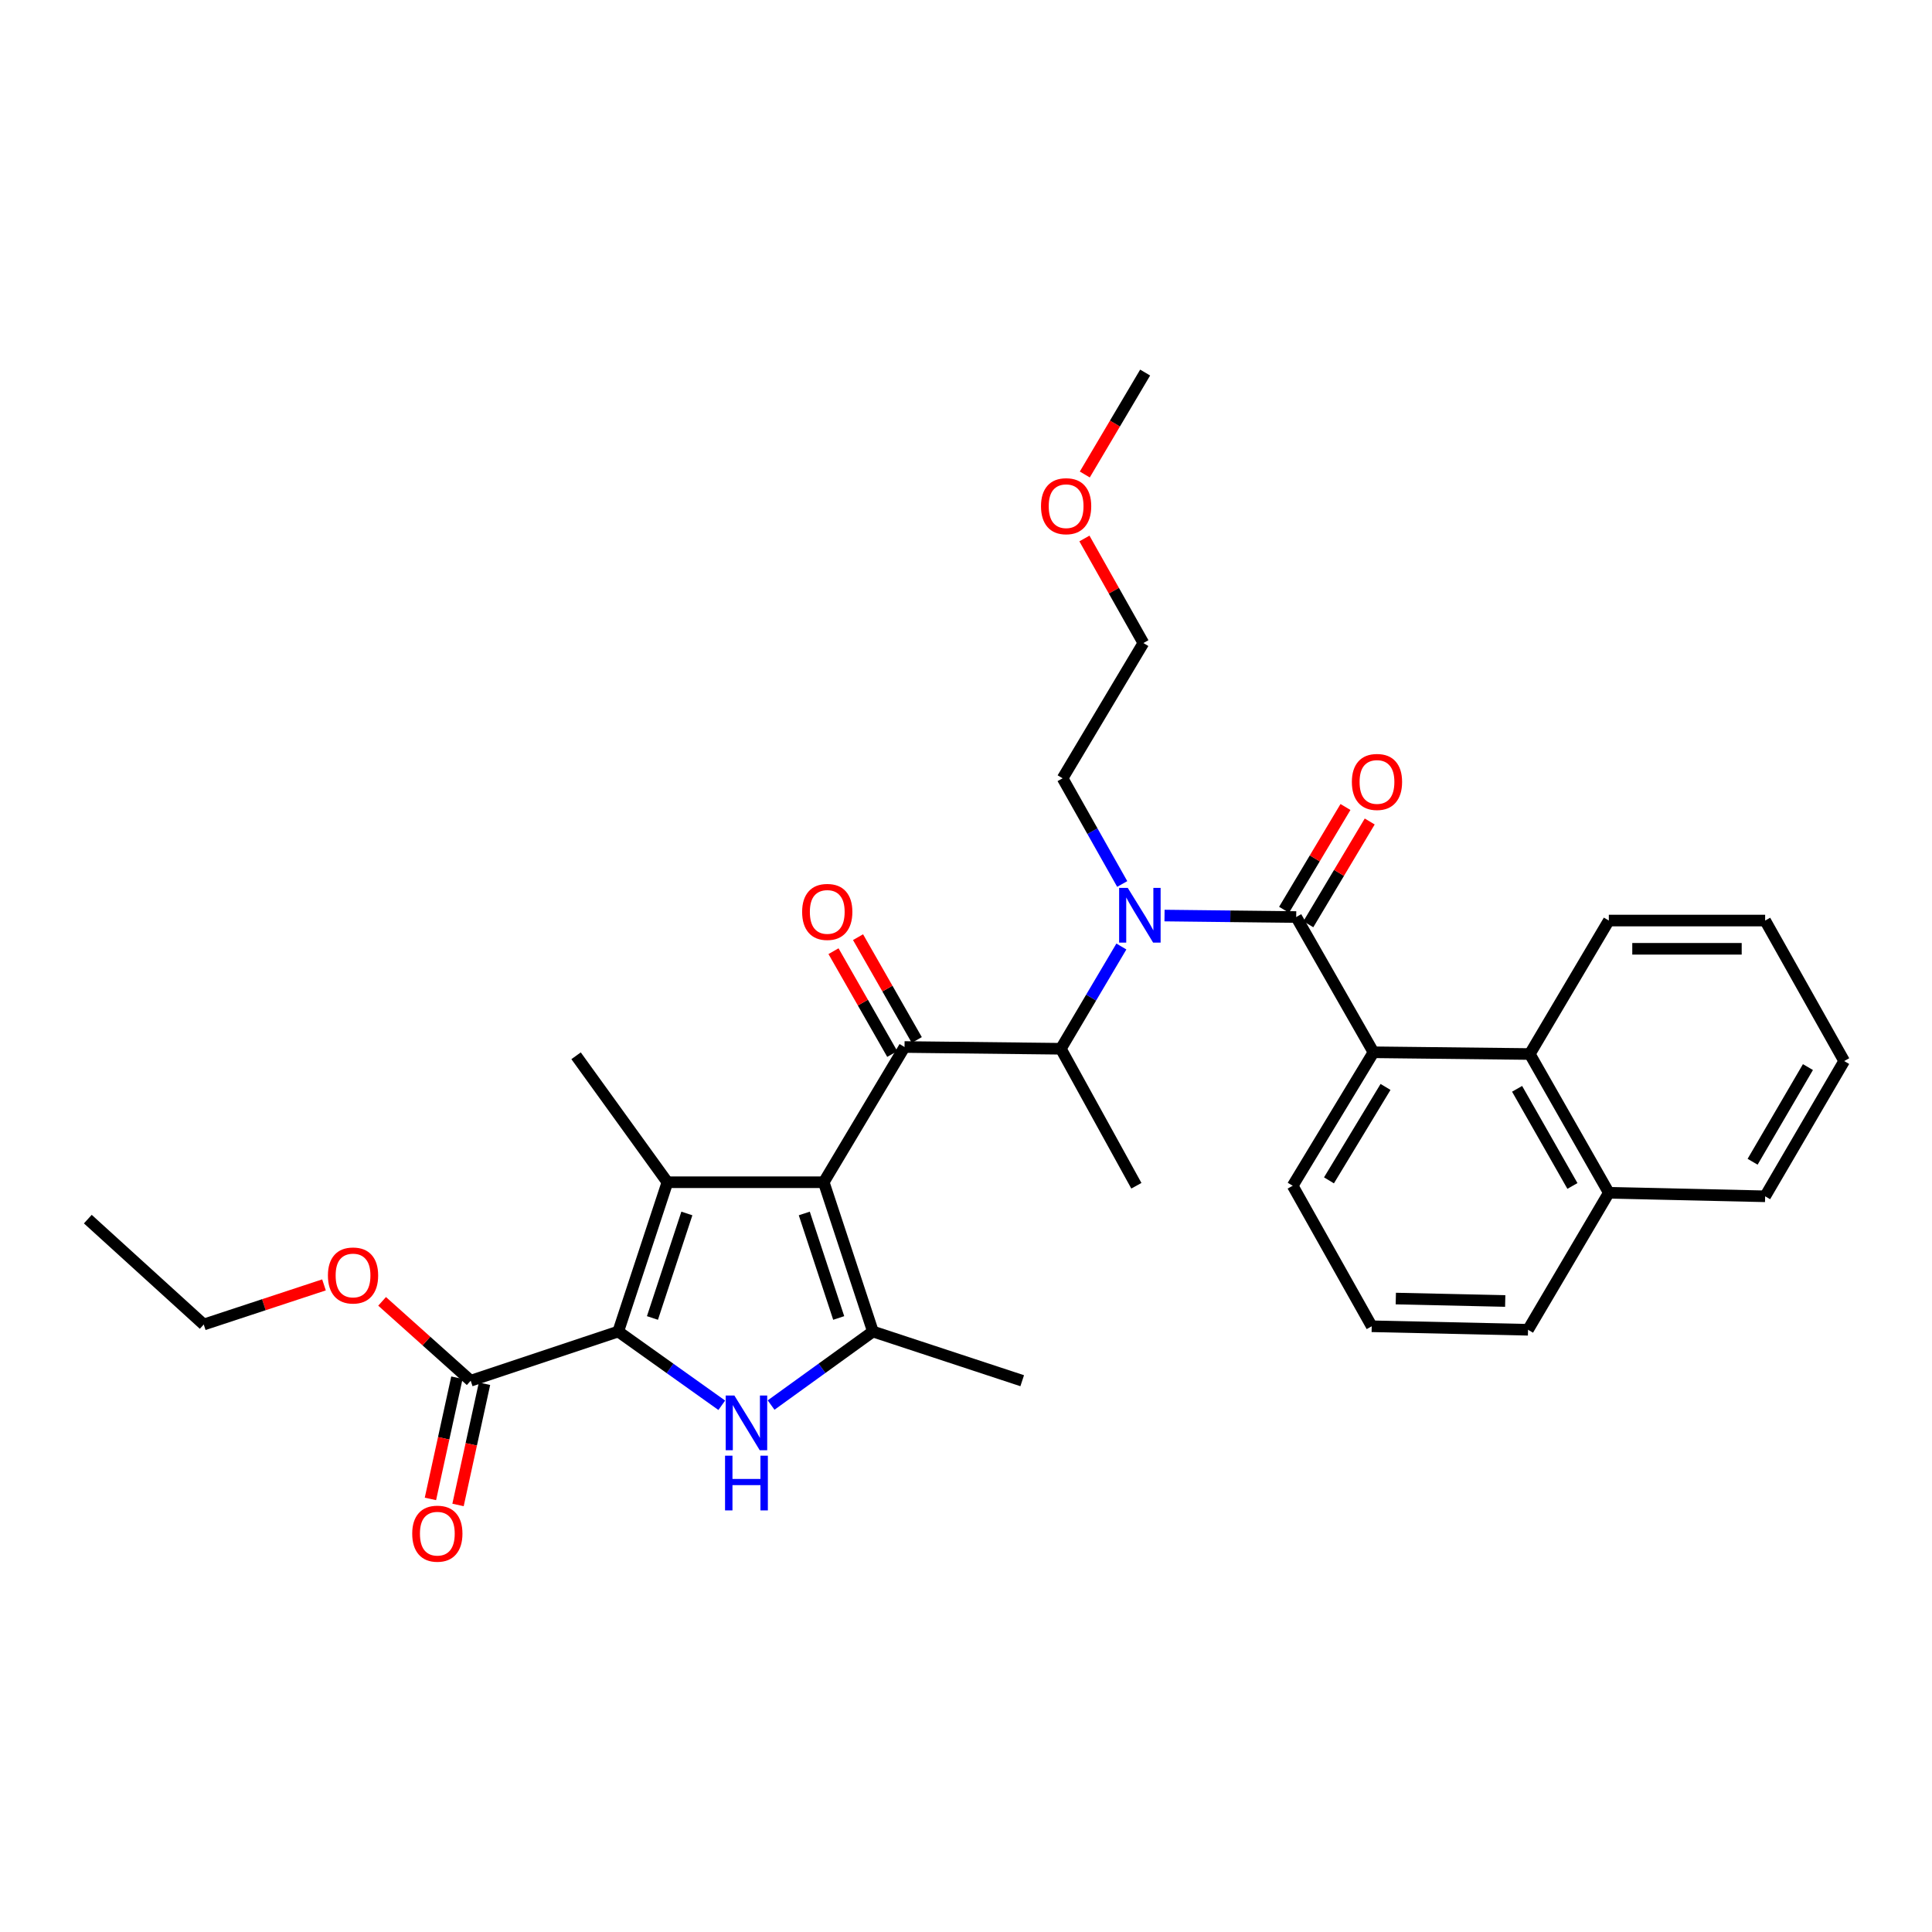<?xml version='1.0' encoding='iso-8859-1'?>
<svg version='1.1' baseProfile='full'
              xmlns='http://www.w3.org/2000/svg'
                      xmlns:rdkit='http://www.rdkit.org/xml'
                      xmlns:xlink='http://www.w3.org/1999/xlink'
                  xml:space='preserve'
width='1000px' height='1000px' viewBox='0 0 1000 1000'>
<!-- END OF HEADER -->
<rect style='opacity:1.0;fill:#FFFFFF;stroke:none' width='1000' height='1000' x='0' y='0'> </rect>
<path class='bond-0' d='M 580.861,457.55 L 565.432,430.195' style='fill:none;fill-rule:evenodd;stroke:#0000FF;stroke-width:6px;stroke-linecap:butt;stroke-linejoin:miter;stroke-opacity:1' />
<path class='bond-0' d='M 565.432,430.195 L 550.002,402.84' style='fill:none;fill-rule:evenodd;stroke:#000000;stroke-width:6px;stroke-linecap:butt;stroke-linejoin:miter;stroke-opacity:1' />
<path class='bond-1' d='M 580.425,489.912 L 564.759,516.375' style='fill:none;fill-rule:evenodd;stroke:#0000FF;stroke-width:6px;stroke-linecap:butt;stroke-linejoin:miter;stroke-opacity:1' />
<path class='bond-1' d='M 564.759,516.375 L 549.092,542.838' style='fill:none;fill-rule:evenodd;stroke:#000000;stroke-width:6px;stroke-linecap:butt;stroke-linejoin:miter;stroke-opacity:1' />
<path class='bond-2' d='M 602.759,473.888 L 636.834,474.272' style='fill:none;fill-rule:evenodd;stroke:#0000FF;stroke-width:6px;stroke-linecap:butt;stroke-linejoin:miter;stroke-opacity:1' />
<path class='bond-2' d='M 636.834,474.272 L 670.909,474.655' style='fill:none;fill-rule:evenodd;stroke:#000000;stroke-width:6px;stroke-linecap:butt;stroke-linejoin:miter;stroke-opacity:1' />
<path class='bond-3' d='M 710.911,544.658 L 791.817,545.56' style='fill:none;fill-rule:evenodd;stroke:#000000;stroke-width:6px;stroke-linecap:butt;stroke-linejoin:miter;stroke-opacity:1' />
<path class='bond-4' d='M 710.911,544.658 L 669.09,613.743' style='fill:none;fill-rule:evenodd;stroke:#000000;stroke-width:6px;stroke-linecap:butt;stroke-linejoin:miter;stroke-opacity:1' />
<path class='bond-4' d='M 717.147,562.593 L 687.872,610.953' style='fill:none;fill-rule:evenodd;stroke:#000000;stroke-width:6px;stroke-linecap:butt;stroke-linejoin:miter;stroke-opacity:1' />
<path class='bond-5' d='M 710.911,544.658 L 670.909,474.655' style='fill:none;fill-rule:evenodd;stroke:#000000;stroke-width:6px;stroke-linecap:butt;stroke-linejoin:miter;stroke-opacity:1' />
<path class='bond-6' d='M 549.092,542.838 L 468.179,541.928' style='fill:none;fill-rule:evenodd;stroke:#000000;stroke-width:6px;stroke-linecap:butt;stroke-linejoin:miter;stroke-opacity:1' />
<path class='bond-7' d='M 549.092,542.838 L 588.184,613.743' style='fill:none;fill-rule:evenodd;stroke:#000000;stroke-width:6px;stroke-linecap:butt;stroke-linejoin:miter;stroke-opacity:1' />
<path class='bond-8' d='M 468.179,541.928 L 426.365,611.923' style='fill:none;fill-rule:evenodd;stroke:#000000;stroke-width:6px;stroke-linecap:butt;stroke-linejoin:miter;stroke-opacity:1' />
<path class='bond-9' d='M 474.527,538.301 L 459.323,511.688' style='fill:none;fill-rule:evenodd;stroke:#000000;stroke-width:6px;stroke-linecap:butt;stroke-linejoin:miter;stroke-opacity:1' />
<path class='bond-9' d='M 459.323,511.688 L 444.118,485.074' style='fill:none;fill-rule:evenodd;stroke:#FF0000;stroke-width:6px;stroke-linecap:butt;stroke-linejoin:miter;stroke-opacity:1' />
<path class='bond-9' d='M 461.83,545.555 L 446.626,518.942' style='fill:none;fill-rule:evenodd;stroke:#000000;stroke-width:6px;stroke-linecap:butt;stroke-linejoin:miter;stroke-opacity:1' />
<path class='bond-9' d='M 446.626,518.942 L 431.421,492.328' style='fill:none;fill-rule:evenodd;stroke:#FF0000;stroke-width:6px;stroke-linecap:butt;stroke-linejoin:miter;stroke-opacity:1' />
<path class='bond-10' d='M 677.186,478.404 L 693.076,451.802' style='fill:none;fill-rule:evenodd;stroke:#000000;stroke-width:6px;stroke-linecap:butt;stroke-linejoin:miter;stroke-opacity:1' />
<path class='bond-10' d='M 693.076,451.802 L 708.966,425.199' style='fill:none;fill-rule:evenodd;stroke:#FF0000;stroke-width:6px;stroke-linecap:butt;stroke-linejoin:miter;stroke-opacity:1' />
<path class='bond-10' d='M 664.633,470.906 L 680.522,444.303' style='fill:none;fill-rule:evenodd;stroke:#000000;stroke-width:6px;stroke-linecap:butt;stroke-linejoin:miter;stroke-opacity:1' />
<path class='bond-10' d='M 680.522,444.303 L 696.412,417.701' style='fill:none;fill-rule:evenodd;stroke:#FF0000;stroke-width:6px;stroke-linecap:butt;stroke-linejoin:miter;stroke-opacity:1' />
<path class='bond-11' d='M 791.817,545.56 L 832.728,617.383' style='fill:none;fill-rule:evenodd;stroke:#000000;stroke-width:6px;stroke-linecap:butt;stroke-linejoin:miter;stroke-opacity:1' />
<path class='bond-11' d='M 785.247,563.571 L 813.885,613.847' style='fill:none;fill-rule:evenodd;stroke:#000000;stroke-width:6px;stroke-linecap:butt;stroke-linejoin:miter;stroke-opacity:1' />
<path class='bond-12' d='M 791.817,545.56 L 832.728,476.475' style='fill:none;fill-rule:evenodd;stroke:#000000;stroke-width:6px;stroke-linecap:butt;stroke-linejoin:miter;stroke-opacity:1' />
<path class='bond-13' d='M 832.728,617.383 L 913.634,619.202' style='fill:none;fill-rule:evenodd;stroke:#000000;stroke-width:6px;stroke-linecap:butt;stroke-linejoin:miter;stroke-opacity:1' />
<path class='bond-14' d='M 832.728,617.383 L 790.907,688.288' style='fill:none;fill-rule:evenodd;stroke:#000000;stroke-width:6px;stroke-linecap:butt;stroke-linejoin:miter;stroke-opacity:1' />
<path class='bond-15' d='M 669.09,613.743 L 710.001,686.476' style='fill:none;fill-rule:evenodd;stroke:#000000;stroke-width:6px;stroke-linecap:butt;stroke-linejoin:miter;stroke-opacity:1' />
<path class='bond-16' d='M 561.294,278.719 L 576.555,305.778' style='fill:none;fill-rule:evenodd;stroke:#FF0000;stroke-width:6px;stroke-linecap:butt;stroke-linejoin:miter;stroke-opacity:1' />
<path class='bond-16' d='M 576.555,305.778 L 591.816,332.837' style='fill:none;fill-rule:evenodd;stroke:#000000;stroke-width:6px;stroke-linecap:butt;stroke-linejoin:miter;stroke-opacity:1' />
<path class='bond-17' d='M 561.489,245.597 L 577.107,219.218' style='fill:none;fill-rule:evenodd;stroke:#FF0000;stroke-width:6px;stroke-linecap:butt;stroke-linejoin:miter;stroke-opacity:1' />
<path class='bond-17' d='M 577.107,219.218 L 592.726,192.839' style='fill:none;fill-rule:evenodd;stroke:#000000;stroke-width:6px;stroke-linecap:butt;stroke-linejoin:miter;stroke-opacity:1' />
<path class='bond-18' d='M 550.002,402.84 L 591.816,332.837' style='fill:none;fill-rule:evenodd;stroke:#000000;stroke-width:6px;stroke-linecap:butt;stroke-linejoin:miter;stroke-opacity:1' />
<path class='bond-19' d='M 399.122,727.256 L 425.47,708.227' style='fill:none;fill-rule:evenodd;stroke:#0000FF;stroke-width:6px;stroke-linecap:butt;stroke-linejoin:miter;stroke-opacity:1' />
<path class='bond-19' d='M 425.47,708.227 L 451.817,689.197' style='fill:none;fill-rule:evenodd;stroke:#000000;stroke-width:6px;stroke-linecap:butt;stroke-linejoin:miter;stroke-opacity:1' />
<path class='bond-20' d='M 373.587,727.369 L 346.793,708.283' style='fill:none;fill-rule:evenodd;stroke:#0000FF;stroke-width:6px;stroke-linecap:butt;stroke-linejoin:miter;stroke-opacity:1' />
<path class='bond-20' d='M 346.793,708.283 L 320,689.197' style='fill:none;fill-rule:evenodd;stroke:#000000;stroke-width:6px;stroke-linecap:butt;stroke-linejoin:miter;stroke-opacity:1' />
<path class='bond-21' d='M 451.817,689.197 L 529.091,714.658' style='fill:none;fill-rule:evenodd;stroke:#000000;stroke-width:6px;stroke-linecap:butt;stroke-linejoin:miter;stroke-opacity:1' />
<path class='bond-22' d='M 451.817,689.197 L 426.365,611.923' style='fill:none;fill-rule:evenodd;stroke:#000000;stroke-width:6px;stroke-linecap:butt;stroke-linejoin:miter;stroke-opacity:1' />
<path class='bond-22' d='M 434.111,682.181 L 416.294,628.089' style='fill:none;fill-rule:evenodd;stroke:#000000;stroke-width:6px;stroke-linecap:butt;stroke-linejoin:miter;stroke-opacity:1' />
<path class='bond-23' d='M 426.365,611.923 L 345.452,611.923' style='fill:none;fill-rule:evenodd;stroke:#000000;stroke-width:6px;stroke-linecap:butt;stroke-linejoin:miter;stroke-opacity:1' />
<path class='bond-24' d='M 345.452,611.923 L 298.179,546.47' style='fill:none;fill-rule:evenodd;stroke:#000000;stroke-width:6px;stroke-linecap:butt;stroke-linejoin:miter;stroke-opacity:1' />
<path class='bond-25' d='M 345.452,611.923 L 320,689.197' style='fill:none;fill-rule:evenodd;stroke:#000000;stroke-width:6px;stroke-linecap:butt;stroke-linejoin:miter;stroke-opacity:1' />
<path class='bond-25' d='M 355.523,628.089 L 337.707,682.181' style='fill:none;fill-rule:evenodd;stroke:#000000;stroke-width:6px;stroke-linecap:butt;stroke-linejoin:miter;stroke-opacity:1' />
<path class='bond-26' d='M 320,689.197 L 243.636,714.658' style='fill:none;fill-rule:evenodd;stroke:#000000;stroke-width:6px;stroke-linecap:butt;stroke-linejoin:miter;stroke-opacity:1' />
<path class='bond-27' d='M 243.636,714.658 L 220.706,694.119' style='fill:none;fill-rule:evenodd;stroke:#000000;stroke-width:6px;stroke-linecap:butt;stroke-linejoin:miter;stroke-opacity:1' />
<path class='bond-27' d='M 220.706,694.119 L 197.775,673.581' style='fill:none;fill-rule:evenodd;stroke:#FF0000;stroke-width:6px;stroke-linecap:butt;stroke-linejoin:miter;stroke-opacity:1' />
<path class='bond-28' d='M 236.493,713.098 L 229.642,744.469' style='fill:none;fill-rule:evenodd;stroke:#000000;stroke-width:6px;stroke-linecap:butt;stroke-linejoin:miter;stroke-opacity:1' />
<path class='bond-28' d='M 229.642,744.469 L 222.791,775.84' style='fill:none;fill-rule:evenodd;stroke:#FF0000;stroke-width:6px;stroke-linecap:butt;stroke-linejoin:miter;stroke-opacity:1' />
<path class='bond-28' d='M 250.779,716.218 L 243.928,747.589' style='fill:none;fill-rule:evenodd;stroke:#000000;stroke-width:6px;stroke-linecap:butt;stroke-linejoin:miter;stroke-opacity:1' />
<path class='bond-28' d='M 243.928,747.589 L 237.077,778.959' style='fill:none;fill-rule:evenodd;stroke:#FF0000;stroke-width:6px;stroke-linecap:butt;stroke-linejoin:miter;stroke-opacity:1' />
<path class='bond-29' d='M 167.697,665.059 L 136.577,675.313' style='fill:none;fill-rule:evenodd;stroke:#FF0000;stroke-width:6px;stroke-linecap:butt;stroke-linejoin:miter;stroke-opacity:1' />
<path class='bond-29' d='M 136.577,675.313 L 105.457,685.566' style='fill:none;fill-rule:evenodd;stroke:#000000;stroke-width:6px;stroke-linecap:butt;stroke-linejoin:miter;stroke-opacity:1' />
<path class='bond-30' d='M 105.457,685.566 L 45.455,631.014' style='fill:none;fill-rule:evenodd;stroke:#000000;stroke-width:6px;stroke-linecap:butt;stroke-linejoin:miter;stroke-opacity:1' />
<path class='bond-31' d='M 832.728,476.475 L 913.634,476.475' style='fill:none;fill-rule:evenodd;stroke:#000000;stroke-width:6px;stroke-linecap:butt;stroke-linejoin:miter;stroke-opacity:1' />
<path class='bond-31' d='M 844.864,491.097 L 901.498,491.097' style='fill:none;fill-rule:evenodd;stroke:#000000;stroke-width:6px;stroke-linecap:butt;stroke-linejoin:miter;stroke-opacity:1' />
<path class='bond-32' d='M 710.001,686.476 L 790.907,688.288' style='fill:none;fill-rule:evenodd;stroke:#000000;stroke-width:6px;stroke-linecap:butt;stroke-linejoin:miter;stroke-opacity:1' />
<path class='bond-32' d='M 722.465,672.128 L 779.098,673.397' style='fill:none;fill-rule:evenodd;stroke:#000000;stroke-width:6px;stroke-linecap:butt;stroke-linejoin:miter;stroke-opacity:1' />
<path class='bond-33' d='M 913.634,619.202 L 954.545,549.199' style='fill:none;fill-rule:evenodd;stroke:#000000;stroke-width:6px;stroke-linecap:butt;stroke-linejoin:miter;stroke-opacity:1' />
<path class='bond-33' d='M 907.146,601.324 L 935.784,552.321' style='fill:none;fill-rule:evenodd;stroke:#000000;stroke-width:6px;stroke-linecap:butt;stroke-linejoin:miter;stroke-opacity:1' />
<path class='bond-34' d='M 913.634,476.475 L 954.545,549.199' style='fill:none;fill-rule:evenodd;stroke:#000000;stroke-width:6px;stroke-linecap:butt;stroke-linejoin:miter;stroke-opacity:1' />
<path  class='atom-0' d='M 583.736 459.585
L 593.016 474.585
Q 593.936 476.065, 595.416 478.745
Q 596.896 481.425, 596.976 481.585
L 596.976 459.585
L 600.736 459.585
L 600.736 487.905
L 596.856 487.905
L 586.896 471.505
Q 585.736 469.585, 584.496 467.385
Q 583.296 465.185, 582.936 464.505
L 582.936 487.905
L 579.256 487.905
L 579.256 459.585
L 583.736 459.585
' fill='#0000FF'/>
<path  class='atom-4' d='M 415.185 472.005
Q 415.185 465.205, 418.545 461.405
Q 421.905 457.605, 428.185 457.605
Q 434.465 457.605, 437.825 461.405
Q 441.185 465.205, 441.185 472.005
Q 441.185 478.885, 437.785 482.805
Q 434.385 486.685, 428.185 486.685
Q 421.945 486.685, 418.545 482.805
Q 415.185 478.925, 415.185 472.005
M 428.185 483.485
Q 432.505 483.485, 434.825 480.605
Q 437.185 477.685, 437.185 472.005
Q 437.185 466.445, 434.825 463.645
Q 432.505 460.805, 428.185 460.805
Q 423.865 460.805, 421.505 463.605
Q 419.185 466.405, 419.185 472.005
Q 419.185 477.725, 421.505 480.605
Q 423.865 483.485, 428.185 483.485
' fill='#FF0000'/>
<path  class='atom-6' d='M 699.723 404.732
Q 699.723 397.932, 703.083 394.132
Q 706.443 390.332, 712.723 390.332
Q 719.003 390.332, 722.363 394.132
Q 725.723 397.932, 725.723 404.732
Q 725.723 411.612, 722.323 415.532
Q 718.923 419.412, 712.723 419.412
Q 706.483 419.412, 703.083 415.532
Q 699.723 411.652, 699.723 404.732
M 712.723 416.212
Q 717.043 416.212, 719.363 413.332
Q 721.723 410.412, 721.723 404.732
Q 721.723 399.172, 719.363 396.372
Q 717.043 393.532, 712.723 393.532
Q 708.403 393.532, 706.043 396.332
Q 703.723 399.132, 703.723 404.732
Q 703.723 410.452, 706.043 413.332
Q 708.403 416.212, 712.723 416.212
' fill='#FF0000'/>
<path  class='atom-10' d='M 538.822 262.004
Q 538.822 255.204, 542.182 251.404
Q 545.542 247.604, 551.822 247.604
Q 558.102 247.604, 561.462 251.404
Q 564.822 255.204, 564.822 262.004
Q 564.822 268.884, 561.422 272.804
Q 558.022 276.684, 551.822 276.684
Q 545.582 276.684, 542.182 272.804
Q 538.822 268.924, 538.822 262.004
M 551.822 273.484
Q 556.142 273.484, 558.462 270.604
Q 560.822 267.684, 560.822 262.004
Q 560.822 256.444, 558.462 253.644
Q 556.142 250.804, 551.822 250.804
Q 547.502 250.804, 545.142 253.604
Q 542.822 256.404, 542.822 262.004
Q 542.822 267.724, 545.142 270.604
Q 547.502 273.484, 551.822 273.484
' fill='#FF0000'/>
<path  class='atom-12' d='M 380.104 722.31
L 389.384 737.31
Q 390.304 738.79, 391.784 741.47
Q 393.264 744.15, 393.344 744.31
L 393.344 722.31
L 397.104 722.31
L 397.104 750.63
L 393.224 750.63
L 383.264 734.23
Q 382.104 732.31, 380.864 730.11
Q 379.664 727.91, 379.304 727.23
L 379.304 750.63
L 375.624 750.63
L 375.624 722.31
L 380.104 722.31
' fill='#0000FF'/>
<path  class='atom-12' d='M 375.284 753.462
L 379.124 753.462
L 379.124 765.502
L 393.604 765.502
L 393.604 753.462
L 397.444 753.462
L 397.444 781.782
L 393.604 781.782
L 393.604 768.702
L 379.124 768.702
L 379.124 781.782
L 375.284 781.782
L 375.284 753.462
' fill='#0000FF'/>
<path  class='atom-19' d='M 169.731 660.186
Q 169.731 653.386, 173.091 649.586
Q 176.451 645.786, 182.731 645.786
Q 189.011 645.786, 192.371 649.586
Q 195.731 653.386, 195.731 660.186
Q 195.731 667.066, 192.331 670.986
Q 188.931 674.866, 182.731 674.866
Q 176.491 674.866, 173.091 670.986
Q 169.731 667.106, 169.731 660.186
M 182.731 671.666
Q 187.051 671.666, 189.371 668.786
Q 191.731 665.866, 191.731 660.186
Q 191.731 654.626, 189.371 651.826
Q 187.051 648.986, 182.731 648.986
Q 178.411 648.986, 176.051 651.786
Q 173.731 654.586, 173.731 660.186
Q 173.731 665.906, 176.051 668.786
Q 178.411 671.666, 182.731 671.666
' fill='#FF0000'/>
<path  class='atom-20' d='M 213.364 793.823
Q 213.364 787.023, 216.724 783.223
Q 220.084 779.423, 226.364 779.423
Q 232.644 779.423, 236.004 783.223
Q 239.364 787.023, 239.364 793.823
Q 239.364 800.703, 235.964 804.623
Q 232.564 808.503, 226.364 808.503
Q 220.124 808.503, 216.724 804.623
Q 213.364 800.743, 213.364 793.823
M 226.364 805.303
Q 230.684 805.303, 233.004 802.423
Q 235.364 799.503, 235.364 793.823
Q 235.364 788.263, 233.004 785.463
Q 230.684 782.623, 226.364 782.623
Q 222.044 782.623, 219.684 785.423
Q 217.364 788.223, 217.364 793.823
Q 217.364 799.543, 219.684 802.423
Q 222.044 805.303, 226.364 805.303
' fill='#FF0000'/>
</svg>
